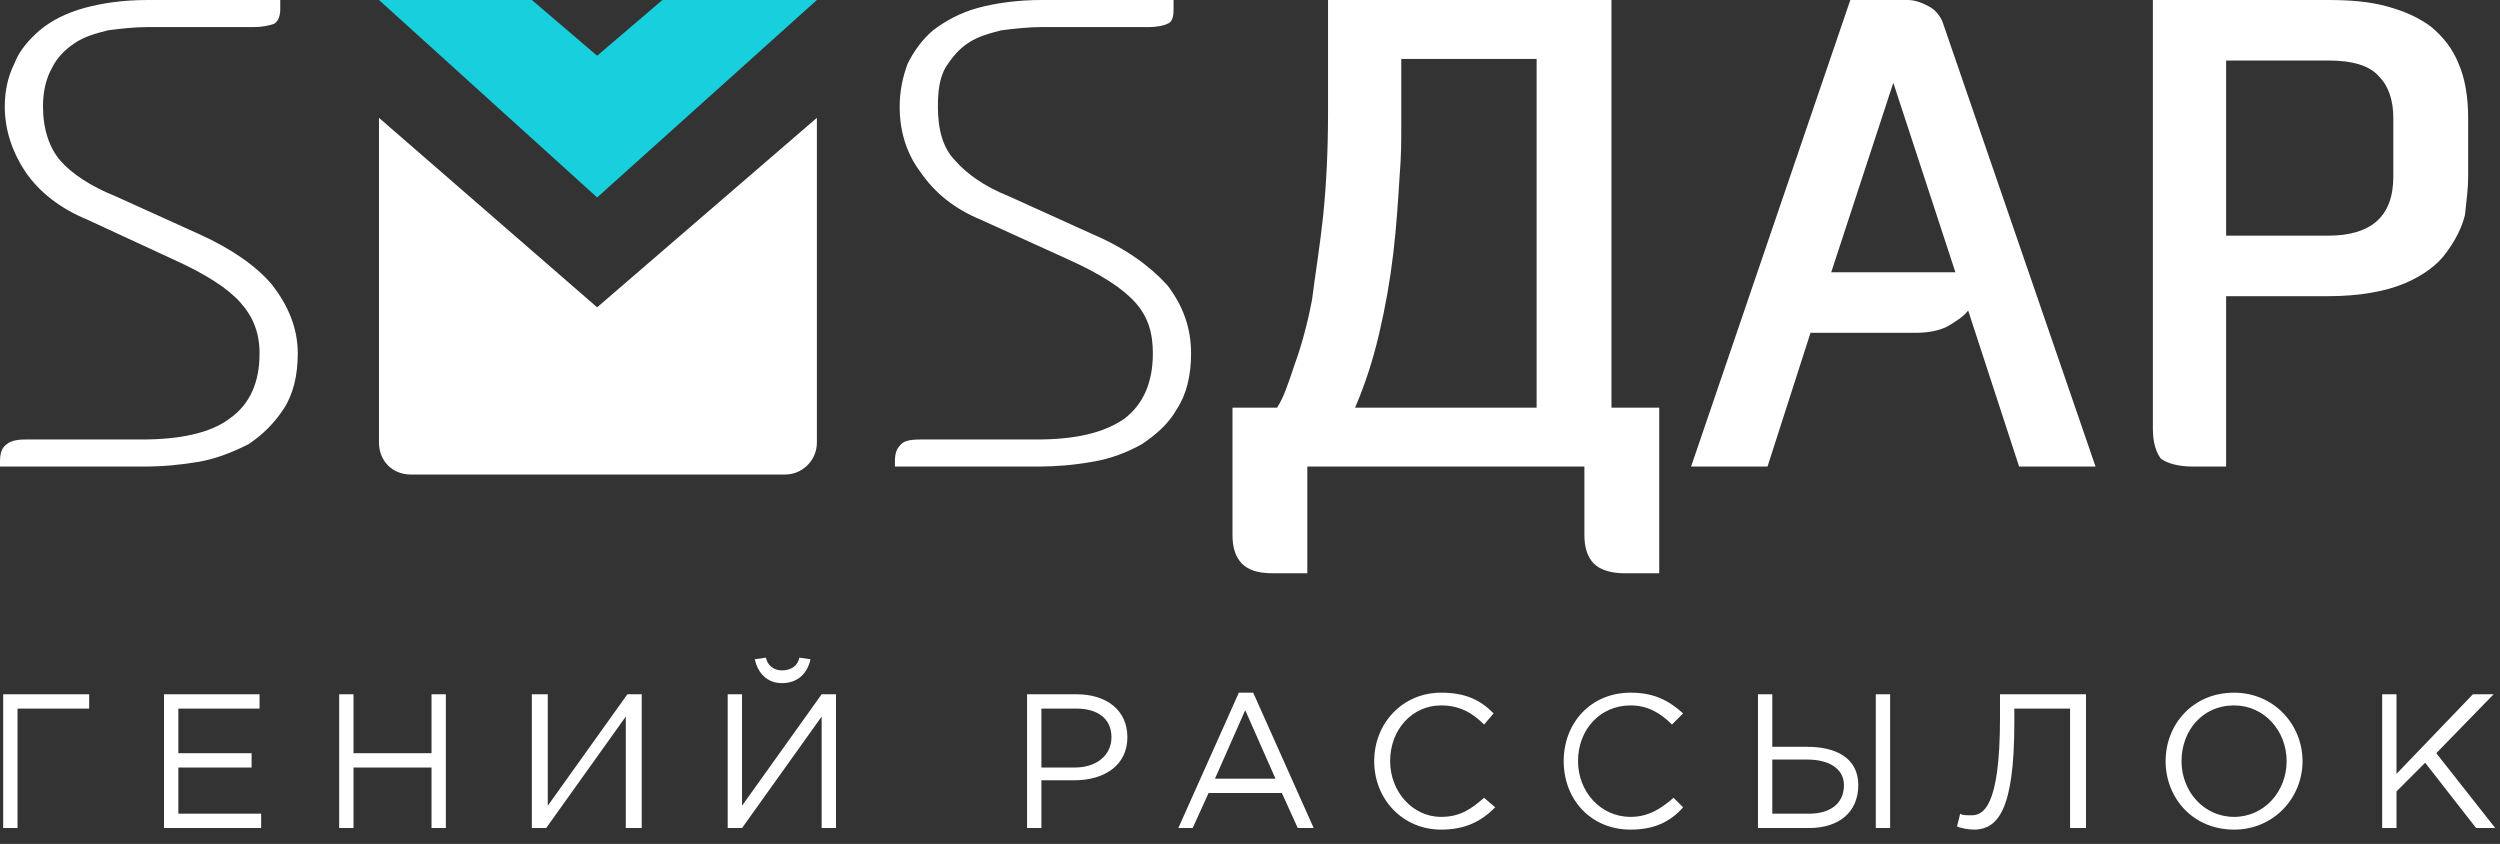 <svg width="157" height="53" viewBox="0 0 157 53" xmlns="http://www.w3.org/2000/svg"><rect x="0" y="0" width="157" height="53" fill="#333333" stroke="none"/><style>.a{fill:#FFF;}</style><title>  logo copy 2</title><desc>  Created with Sketch.</desc><g fill="none"><path d="M0 29.3L0 29C0 28.5 0.1 28.2 0.3 28 0.6 27.7 1 27.6 1.6 27.6L8.9 27.6C11.3 27.6 13.2 27.2 14.4 26.3 15.7 25.4 16.3 24 16.3 22.2 16.3 20.9 15.9 19.9 15.1 19 14.3 18.1 12.9 17.2 10.9 16.3L5.5 13.8C3.8 13.1 2.5 12.1 1.6 10.8 0.8 9.6 0.3 8.2 0.3 6.7 0.3 5.7 0.5 4.8 0.9 4 1.2 3.2 1.8 2.5 2.5 1.9 3.2 1.3 4.2 0.8 5.3 0.5 6.4 0.2 7.7 0 9.3 0L17.6 0 17.6 0.6C17.6 1.1 17.4 1.4 17.2 1.5 16.9 1.6 16.5 1.7 15.9 1.7L9.3 1.7C8.4 1.7 7.6 1.8 6.8 1.9 6 2.1 5.3 2.3 4.7 2.7 4.1 3.1 3.6 3.6 3.3 4.2 2.9 4.9 2.7 5.7 2.7 6.7 2.7 8.1 3.1 9.3 3.8 10.1 4.5 10.9 5.7 11.7 7.2 12.3L12.5 14.7C14.5 15.6 16.1 16.7 17.1 17.9 18.1 19.2 18.7 20.6 18.7 22.2 18.7 23.6 18.4 24.8 17.8 25.7 17.2 26.6 16.5 27.3 15.6 27.9 14.6 28.4 13.6 28.8 12.5 29 11.3 29.2 10.2 29.3 9 29.3L0 29.3ZM56.2 29.3L56.2 29C56.2 28.5 56.3 28.2 56.5 28 56.7 27.7 57.1 27.6 57.8 27.6L65.1 27.6C67.5 27.6 69.3 27.2 70.6 26.3 71.8 25.4 72.4 24 72.4 22.2 72.4 20.9 72.1 19.9 71.3 19 70.5 18.1 69.1 17.2 67.1 16.3L61.6 13.8C59.9 13.1 58.7 12.1 57.8 10.8 56.9 9.6 56.5 8.2 56.5 6.7 56.5 5.7 56.7 4.8 57 4 57.4 3.2 57.9 2.5 58.6 1.9 59.4 1.3 60.3 0.8 61.4 0.5 62.5 0.2 63.9 0 65.4 0L73.7 0 73.7 0.6C73.7 1.1 73.6 1.4 73.3 1.5 73.1 1.6 72.7 1.7 72.1 1.7L65.4 1.7C64.6 1.7 63.7 1.8 62.9 1.9 62.1 2.1 61.4 2.3 60.8 2.7 60.2 3.1 59.8 3.6 59.4 4.2 59 4.9 58.9 5.7 58.9 6.7 58.9 8.1 59.2 9.3 60 10.1 60.7 10.9 61.8 11.7 63.3 12.3L68.6 14.7C70.7 15.6 72.2 16.7 73.3 17.9 74.3 19.2 74.8 20.6 74.8 22.2 74.8 23.6 74.5 24.8 73.9 25.7 73.4 26.6 72.6 27.3 71.7 27.9 70.8 28.4 69.8 28.8 68.6 29 67.5 29.2 66.3 29.3 65.2 29.3L56.2 29.3ZM83.4 0L101.2 0 101.2 25.6 104.2 25.6 104.2 36 102 36C101.2 36 100.5 35.8 100.1 35.4 99.7 35 99.5 34.4 99.5 33.6L99.5 29.3 82.1 29.3 82.1 36 79.9 36C79 36 78.4 35.8 78 35.4 77.6 35 77.4 34.4 77.4 33.6L77.4 25.6 80.2 25.6C80.6 25 80.9 24.1 81.3 22.9 81.7 21.8 82.1 20.4 82.4 18.8 82.6 17.2 82.9 15.4 83.1 13.5 83.3 11.5 83.4 9.4 83.4 7.1L83.4 0ZM96.5 3.7L88 3.7 88 6.9 88 7.8C88 8.8 88 9.8 87.9 11 87.8 12.6 87.7 14.2 87.5 15.9 87.3 17.6 87 19.3 86.6 21 86.2 22.7 85.7 24.2 85.1 25.6L96.5 25.6 96.5 3.7ZM123.6 19.5C123.3 19.9 122.8 20.2 122.3 20.5 121.7 20.8 121 20.9 120.3 20.9L113.7 20.9 111 29.3 106.2 29.3 116.2 0 119.8 0C120.3 0 120.8 0.2 121.3 0.5 121.6 0.7 121.9 1.1 122 1.4L131.6 29.3 126.8 29.3 123.6 19.5ZM115 17.1L122.8 17.1 118.9 5.2 115 17.1ZM146.2 0C147.6 0 148.8 0.1 149.9 0.4 151 0.7 151.9 1.1 152.7 1.7 153.4 2.3 154 3 154.4 4 154.8 4.9 155 6.1 155 7.4L155 11.1C155 11.8 154.9 12.6 154.8 13.5 154.6 14.3 154.2 15.1 153.6 15.9 153.1 16.6 152.2 17.3 151 17.8 149.8 18.3 148.2 18.6 146.2 18.6L139.8 18.6 139.8 29.3 137.7 29.3C136.8 29.3 136.1 29.1 135.7 28.8 135.4 28.4 135.2 27.8 135.2 26.9L135.2 0 146.2 0ZM146.2 3.8L139.8 3.8 139.8 14.8 146.2 14.8C148.9 14.8 150.3 13.6 150.3 11.1L150.3 11.1 150.3 7.4C150.3 6.3 150 5.4 149.4 4.8 148.8 4.1 147.7 3.8 146.2 3.8L146.2 3.8Z" class="a"/><path d="M37.5 3.5L41.6 0 51.3 0 37.5 12.4 23.8 0 33.4 0 37.5 3.5Z" fill="#18D0DD"/><path d="M23.8 7.4L37.5 19.3 51.3 7.4 51.3 27.8C51.3 28.9 50.4 29.8 49.3 29.8L25.8 29.8C24.6 29.8 23.8 28.9 23.8 27.8L23.8 7.4 23.8 7.4Z" class="a"/><path d="M0.2 52L1.1 52 1.1 44.5 5.6 44.5 5.6 43.6 0.2 43.6 0.2 52ZM10.3 52L16.4 52 16.4 51.1 11.2 51.1 11.2 48.2 15.8 48.2 15.8 47.3 11.2 47.3 11.2 44.5 16.3 44.5 16.3 43.6 10.3 43.6 10.3 52ZM21.3 52L22.2 52 22.2 48.2 27.1 48.2 27.1 52 28 52 28 43.6 27.1 43.6 27.1 47.3 22.2 47.3 22.2 43.6 21.3 43.6 21.3 52ZM33.4 52L34.3 52 39.3 45 39.3 52 40.3 52 40.3 43.6 39.4 43.6 34.4 50.6 34.4 43.6 33.4 43.6 33.4 52ZM45.7 52L46.6 52 51.6 45 51.6 52 52.5 52 52.5 43.6 51.6 43.6 46.6 50.6 46.6 43.6 45.7 43.6 45.7 52ZM49.1 42.9C50.1 42.9 50.7 42.3 50.9 41.4L50.2 41.3C50.1 41.8 49.7 42.1 49.1 42.1 48.6 42.1 48.2 41.8 48.1 41.3L47.4 41.4C47.6 42.3 48.2 42.9 49.1 42.9ZM64.5 52L65.4 52 65.4 49 67.5 49C69.3 49 70.8 48.1 70.8 46.3 70.8 44.6 69.5 43.6 67.6 43.6L64.5 43.6 64.5 52ZM65.4 48.2L65.4 44.5 67.6 44.5C68.9 44.5 69.8 45.1 69.8 46.3 69.8 47.4 68.9 48.2 67.5 48.2L65.4 48.2ZM74 52L74.9 52 75.9 49.8 80.5 49.8 81.5 52 82.5 52 78.7 43.5 77.8 43.5 74 52ZM76.3 48.9L78.2 44.6 80.1 48.9 76.3 48.9ZM90.5 52.1C92 52.1 93 51.6 93.9 50.7L93.2 50.1C92.4 50.8 91.7 51.3 90.5 51.3 88.7 51.3 87.3 49.7 87.3 47.8 87.3 45.8 88.7 44.3 90.5 44.3 91.7 44.3 92.5 44.8 93.2 45.5L93.8 44.8C93 44 92.1 43.5 90.5 43.5 88.1 43.5 86.3 45.4 86.3 47.8 86.3 50.2 88.1 52.1 90.5 52.1ZM102.4 52.1C103.9 52.1 104.9 51.6 105.7 50.7L105.1 50.1C104.3 50.8 103.5 51.3 102.4 51.3 100.5 51.3 99.1 49.7 99.1 47.8 99.1 45.8 100.5 44.3 102.4 44.3 103.5 44.3 104.3 44.8 105 45.5L105.7 44.8C104.8 44 103.9 43.5 102.4 43.5 99.9 43.5 98.2 45.4 98.2 47.8 98.2 50.2 99.9 52.1 102.4 52.1ZM110.4 52L113.6 52C115.5 52 116.7 51 116.7 49.3 116.7 47.6 115.3 46.9 113.5 46.9L111.3 46.9 111.3 43.6 110.4 43.6 110.4 52ZM111.3 51.1L111.3 47.7 113.5 47.7C114.9 47.7 115.8 48.3 115.8 49.3 115.8 50.5 114.9 51.1 113.6 51.1L111.3 51.1ZM117.8 52L118.7 52 118.7 43.6 117.8 43.6 117.8 52ZM124 52.1L124.1 52.1C125.4 52 126.5 51 126.5 45.4L126.5 44.5 130 44.5 130 52 131 52 131 43.6 125.6 43.6 125.6 45.1C125.6 50.8 124.5 51.2 123.8 51.2 123.5 51.2 123.2 51.2 123.1 51.1L122.9 51.9C123.1 52 123.6 52.1 124 52.1ZM140.3 52.1C142.8 52.1 144.6 50.1 144.6 47.8 144.6 45.5 142.8 43.5 140.3 43.5 137.7 43.5 136 45.5 136 47.8 136 50.1 137.7 52.1 140.3 52.1ZM140.3 51.3C138.4 51.3 137 49.7 137 47.8 137 45.9 138.3 44.3 140.3 44.3 142.2 44.3 143.6 45.9 143.6 47.8 143.6 49.7 142.2 51.3 140.3 51.3ZM149.6 52L149.6 43.6 150.5 43.6 150.5 48.6 155.3 43.6 156.6 43.6 153 47.3 156.7 52 155.5 52 152.3 47.9 150.5 49.7 150.5 52 149.6 52Z" class="a"/></g></svg>